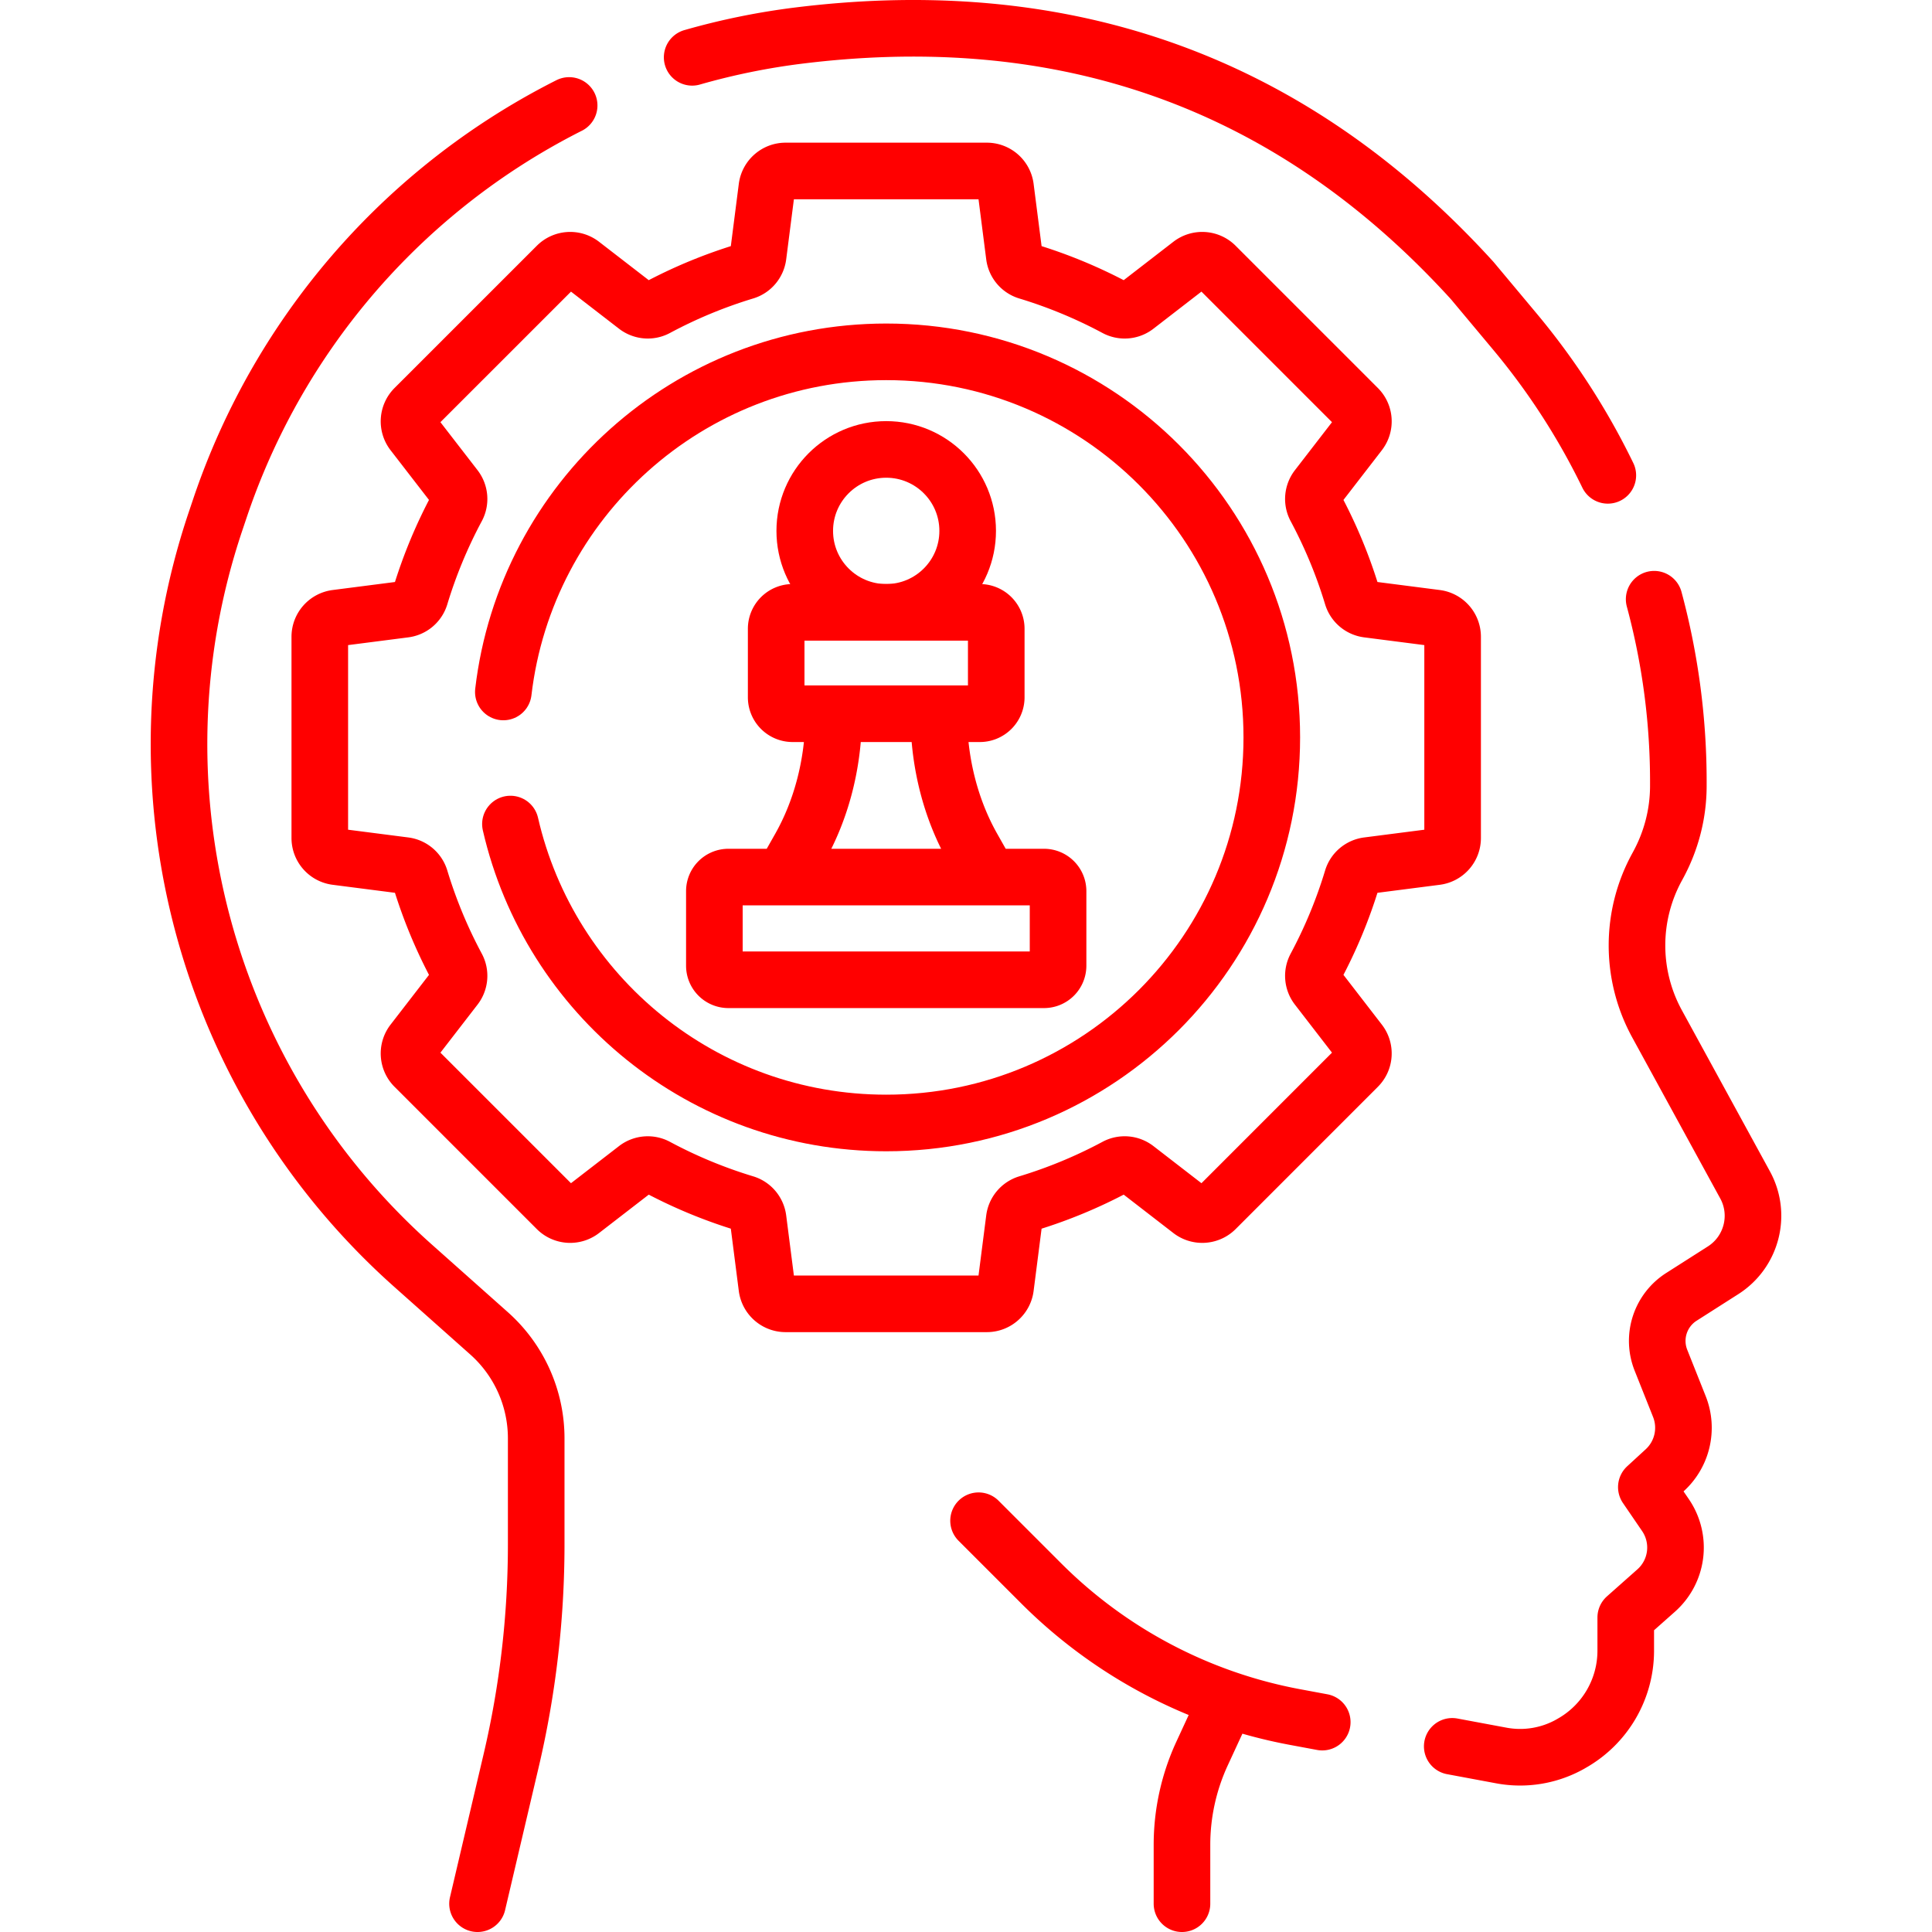<svg xmlns="http://www.w3.org/2000/svg" version="1.1" xmlns:xlink="http://www.w3.org/1999/xlink" width="512" height="512" x="0" y="0" viewBox="0 0 512 512" style="enable-background:new 0 0 512 512" xml:space="preserve" class=""><g><path d="m324.775 451.248-6.214 13.448a57.729 57.729 0 0 0-5.325 24.217V504.5M150.829 27.95a185.858 185.858 0 0 0-33.89 22 185.925 185.925 0 0 0-58.72 84.93l-1.16 3.45c-23.57 70.26-2.96 147.81 52.4 197.09l20.16 17.94a37.246 37.246 0 0 1 12.48 27.82v28.04c0 19.33-2.23 38.6-6.65 57.41l-8.9 37.87M259.329 403.01l16.59 16.59a128.36 128.36 0 0 0 67.29 35.44l7.2 1.34M183.429 15.19a185.43 185.43 0 0 1 28.46-5.79c60.93-7.49 124.44 5.76 178.27 64.96l11.27 13.48a186.158 186.158 0 0 1 24.66 38.13M438.369 158.8c4.31 15.98 6.5 32.58 6.41 49.38v.29c-.04 7.3-1.9 14.46-5.45 20.94l-.19.35a43.276 43.276 0 0 0-.02 41.54l23.34 42.7c4.32 7.89 1.78 17.78-5.81 22.63l-11.07 7.06a13.84 13.84 0 0 0-5.41 16.79l4.88 12.26c2.34 5.88.81 12.59-3.86 16.87l-4.89 4.49 5.07 7.42a15.23 15.23 0 0 1-2.47 19.99l-8.06 7.15v8.8a28.18 28.18 0 0 1-14.41 24.58l-.29.17c-5.54 3.11-12 4.18-18.24 3.02l-13.04-2.43" style="stroke-width:15;stroke-linecap:round;stroke-linejoin:round;stroke-miterlimit:10;" fill="none" stroke="#ff0000" stroke-width="15" stroke-linecap="round" stroke-linejoin="round" stroke-miterlimit="10" data-original="#000000" opacity="1"></path><path d="m380.599 163.8-18.11-2.33a4.963 4.963 0 0 1-4.14-3.48c-2.47-8.18-5.74-16.01-9.7-23.42-.93-1.73-.74-3.84.46-5.39l11.16-14.45c1.54-2 1.36-4.82-.42-6.6l-37.7-37.7a5.018 5.018 0 0 0-6.6-.43l-14.45 11.17a4.964 4.964 0 0 1-5.39.46c-7.41-3.97-15.24-7.23-23.42-9.71a4.964 4.964 0 0 1-3.49-4.13l-2.32-18.11a4.998 4.998 0 0 0-4.96-4.37h-53.33c-2.51 0-4.64 1.87-4.96 4.37l-2.32 18.11c-.25 1.94-1.61 3.57-3.48 4.13-8.18 2.48-16.02 5.74-23.42 9.71-1.73.93-3.84.74-5.39-.46L154.159 70a5.005 5.005 0 0 0-6.59.43l-37.71 37.7a5.005 5.005 0 0 0-.42 6.6l11.17 14.45c1.2 1.55 1.39 3.66.46 5.39-3.97 7.41-7.23 15.24-9.71 23.42a4.95 4.95 0 0 1-4.13 3.48l-18.11 2.33c-2.5.32-4.37 2.44-4.37 4.96v53.32c0 2.52 1.87 4.64 4.37 4.96l18.11 2.33a4.95 4.95 0 0 1 4.13 3.48c2.48 8.18 5.74 16.02 9.71 23.42.93 1.73.74 3.84-.46 5.39l-11.17 14.46a4.993 4.993 0 0 0 .42 6.59l37.71 37.71a5.016 5.016 0 0 0 6.59.42l14.46-11.17a4.964 4.964 0 0 1 5.39-.46c7.4 3.97 15.24 7.23 23.42 9.71 1.87.56 3.23 2.19 3.48 4.13l2.32 18.11c.32 2.5 2.45 4.37 4.96 4.37h53.33c2.52 0 4.64-1.87 4.96-4.37l2.32-18.11a4.964 4.964 0 0 1 3.49-4.13c8.18-2.48 16.01-5.74 23.42-9.71 1.73-.93 3.84-.74 5.39.46l14.45 11.17a5.029 5.029 0 0 0 6.6-.42l37.7-37.71c1.78-1.78 1.96-4.6.42-6.59l-11.16-14.46a4.964 4.964 0 0 1-.46-5.39c3.96-7.4 7.23-15.24 9.7-23.42.57-1.88 2.2-3.24 4.14-3.48l18.11-2.33a4.99 4.99 0 0 0 4.36-4.96v-53.32a4.99 4.99 0 0 0-4.36-4.96z" style="stroke-width:15;stroke-linecap:round;stroke-linejoin:round;stroke-miterlimit:10;" fill="none" stroke="#ff0000" stroke-width="15" stroke-linecap="round" stroke-linejoin="round" stroke-miterlimit="10" data-original="#000000" opacity="1"></path><path d="M135.269 218.38c10.41 45.37 51.04 79.22 99.59 79.22 56.43 0 102.18-45.75 102.18-102.18s-45.75-102.18-102.18-102.18c-52.37 0-95.52 39.39-101.47 90.14" style="stroke-width:15;stroke-linecap:round;stroke-linejoin:round;stroke-miterlimit:10;" fill="none" stroke="#ff0000" stroke-width="15" stroke-linecap="round" stroke-linejoin="round" stroke-miterlimit="10" data-original="#000000" opacity="1"></path><circle cx="234.856" cy="140.691" r="21.588" style="stroke-width:15;stroke-linecap:round;stroke-linejoin:round;stroke-miterlimit:10;" fill="none" stroke="#ff0000" stroke-width="15" stroke-linecap="round" stroke-linejoin="round" stroke-miterlimit="10" data-original="#000000" opacity="1"></circle><path d="M220.917 190.793c-.229 12.152-3.342 23.951-8.948 33.86l-3.383 5.978M260.661 229.809l-2.917-5.156c-5.707-10.087-8.83-22.131-8.958-34.513M276.674 259.651h-83.635a3.724 3.724 0 0 1-3.724-3.724v-19.768a3.724 3.724 0 0 1 3.724-3.724h83.635a3.724 3.724 0 0 1 3.724 3.724v19.768a3.724 3.724 0 0 1-3.724 3.724zM259.658 189.147h-49.604a4.36 4.36 0 0 1-4.36-4.36v-18.148a4.36 4.36 0 0 1 4.36-4.36h49.604a4.36 4.36 0 0 1 4.36 4.36v18.148a4.36 4.36 0 0 1-4.36 4.36z" style="stroke-width:15;stroke-linecap:round;stroke-linejoin:round;stroke-miterlimit:10;" fill="none" stroke="#ff0000" stroke-width="15" stroke-linecap="round" stroke-linejoin="round" stroke-miterlimit="10" data-original="#000000" opacity="1"></path></g></svg>
